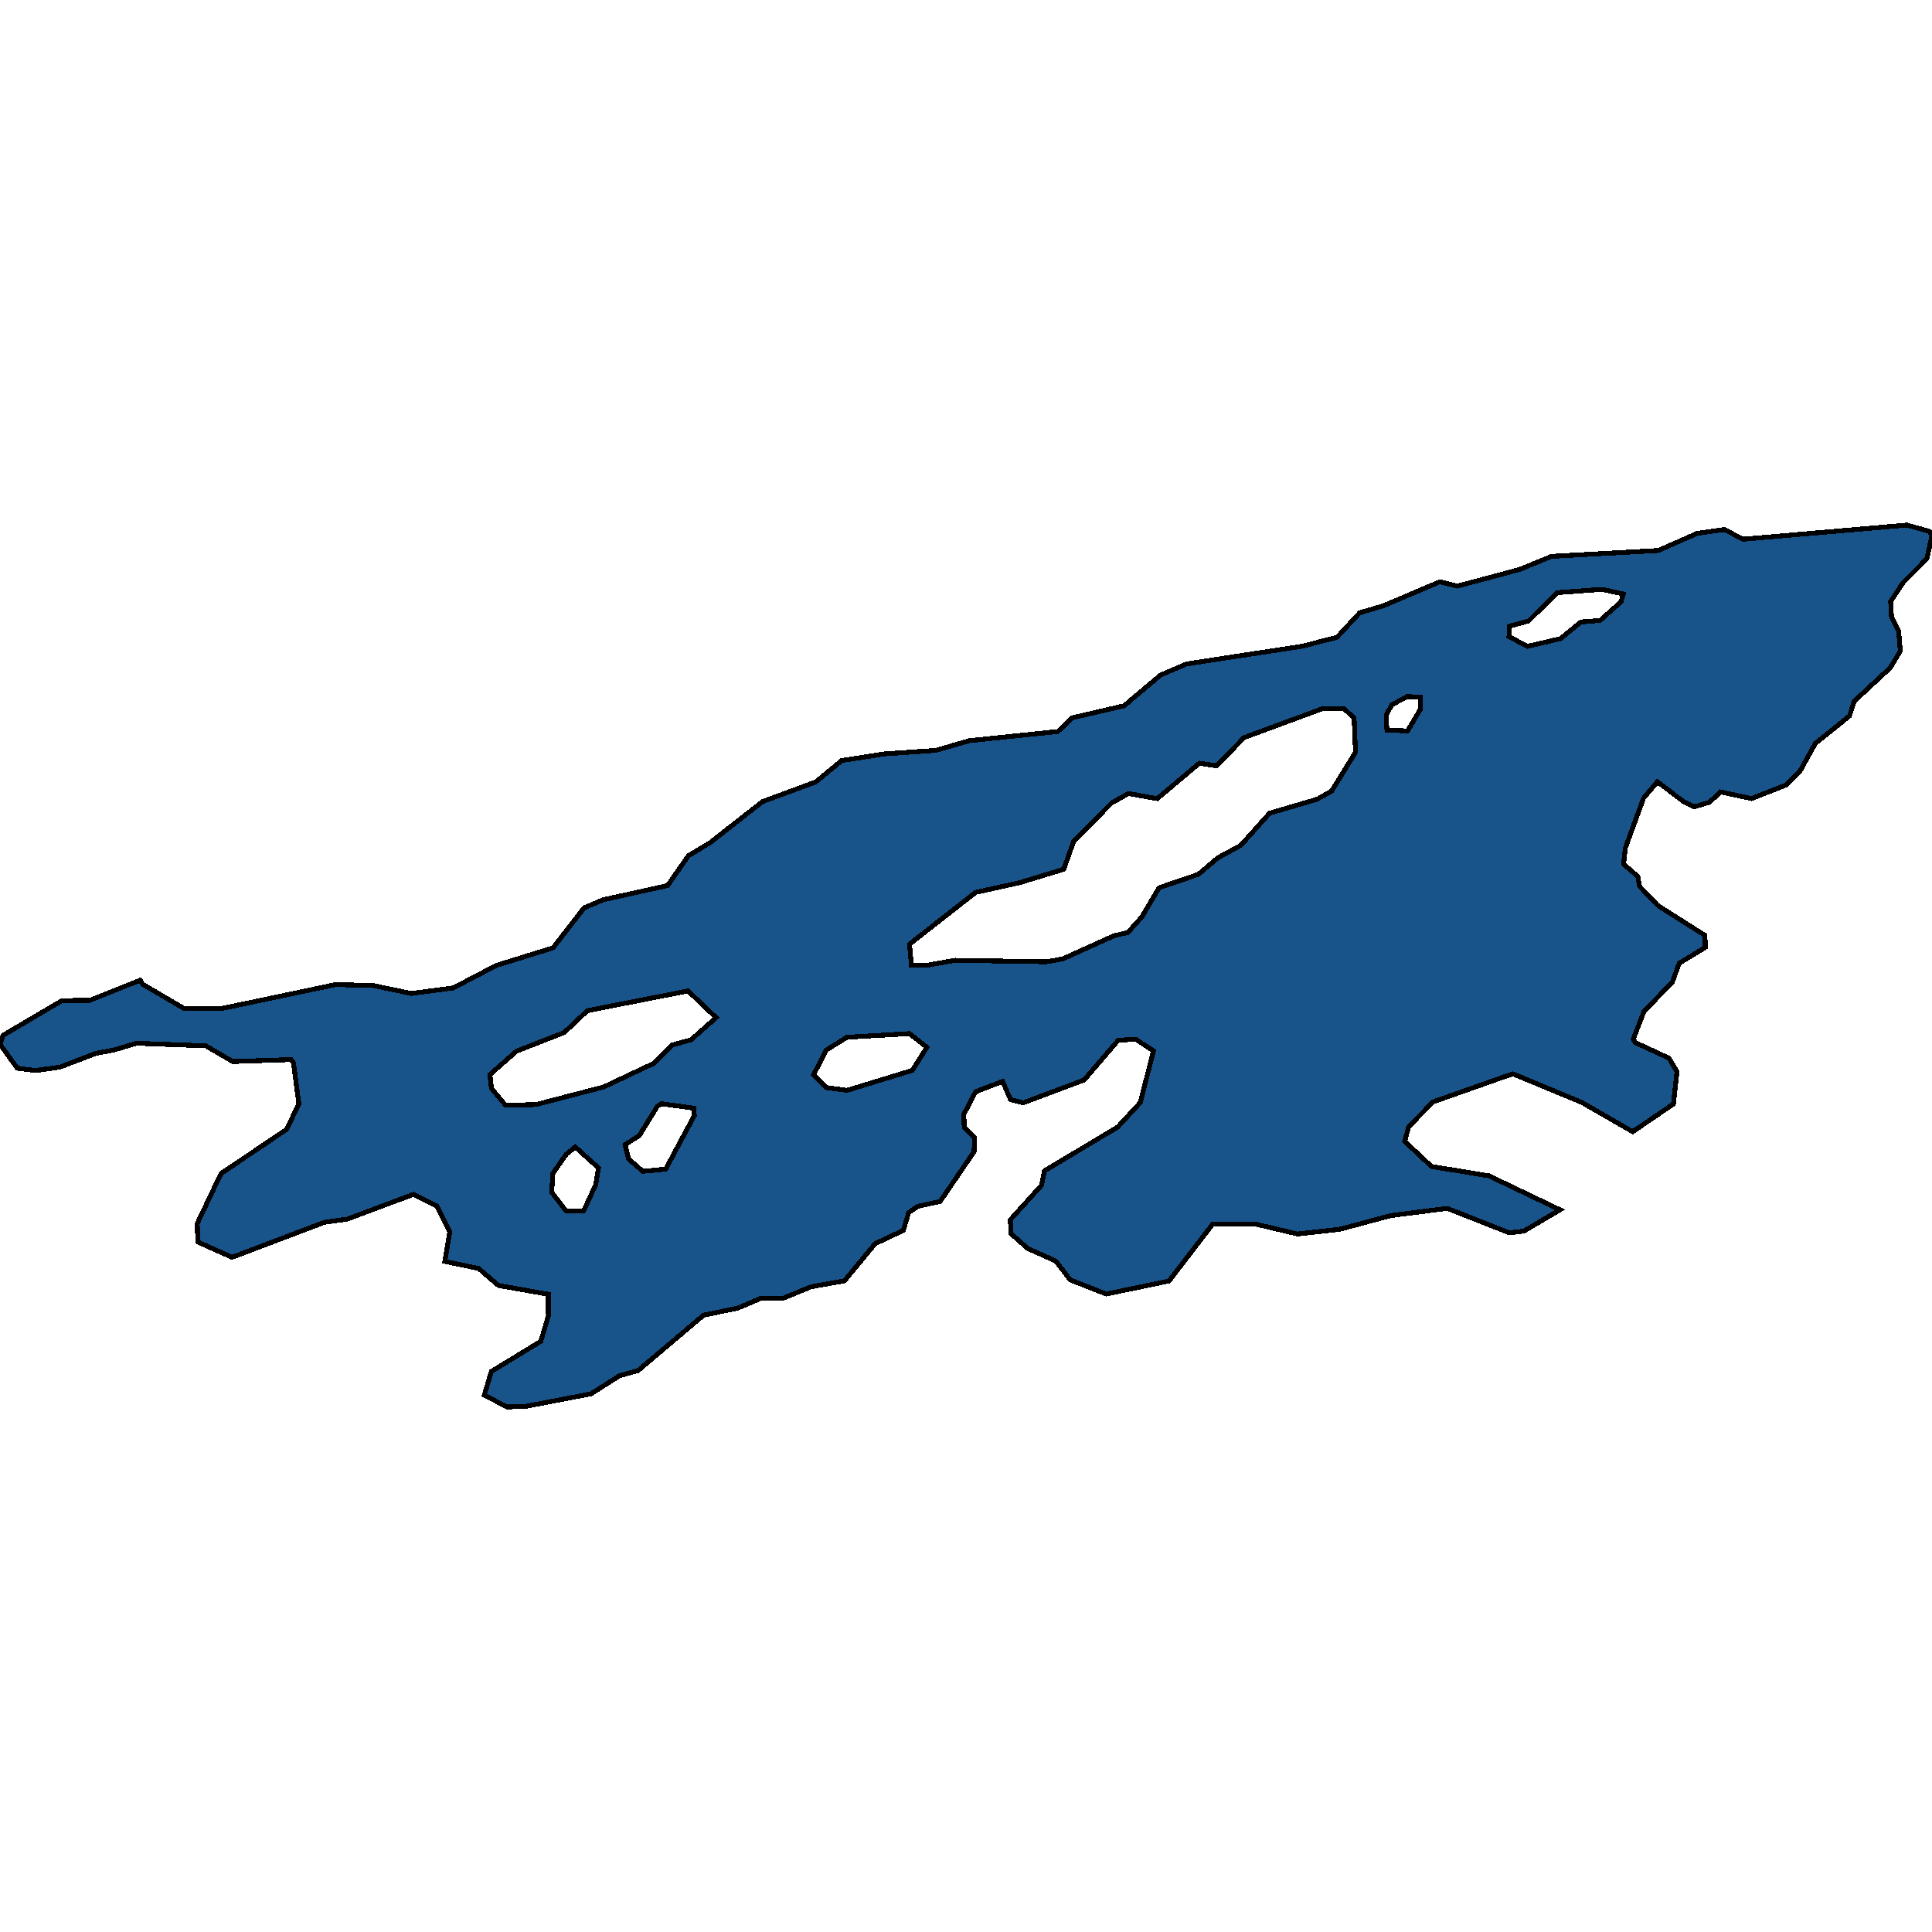<svg xmlns="http://www.w3.org/2000/svg" width="400" height="400"><path style="stroke: black; fill: #18548a; shape-rendering: crispEdges; stroke-width: 1px;" d="M322.988,250.476L315.489,254.892L312.469,255.234L299.64,250.18L287.966,251.672L277.304,254.526L268.618,255.487L259.776,253.392L251.11,253.386L242.035,265.217L229.034,267.911L221.587,264.988L218.586,261.085L212.731,258.459L209.303,255.403L209.181,252.532L215.622,245.41L216.246,242.405L231.396,233.352L236.083,228.279L238.811,217.571L235.109,215.143L231.495,215.398L224.471,223.587L211.833,228.337L209.208,227.645L207.58,223.885L201.991,226.034L199.546,230.712L199.634,233.395L201.745,235.527L201.681,238.433L194.648,248.745L190.014,249.76L188.126,251.061L187.042,254.724L181.179,257.502L174.837,265.184L167.93,266.41L162.187,268.779L157.389,268.859L152.733,270.843L145.673,272.29L132.109,283.762L128.255,284.832L122.371,288.577L108.779,291.185L104.945,291.288L100.276,288.837L101.722,283.952L111.974,277.696L113.541,272.403L113.526,267.968L103.19,266.141L99.103,262.624L92.106,261.165L93.133,255.004L90.459,249.692L85.603,247.276L71.88,252.415L67.18,253.057L48.056,260.313L40.948,257.14L40.845,253.3L45.756,242.977L59.344,233.811L61.877,228.538L60.761,220.057L60.254,219.376L48.196,219.782L42.614,216.53L28.269,215.993L23.515,217.417L19.969,218.049L12.393,220.938L7.319,221.646L3.574,221.154L0,216.197L0.635,214.349L12.841,207.162L18.607,207.102L29.037,202.935L29.576,203.803L38.17,208.833L45.682,208.849L69.445,203.855L77.176,204.025L85.173,205.69L93.827,204.538L102.819,199.856L114.502,196.238L120.931,187.958L124.873,186.295L138.216,183.346L142.517,177.182L147.039,174.451L157.864,165.969L168.889,161.892L174.267,157.464L183.075,156.094L193.729,155.359L200.692,153.352L219.033,151.448L221.997,148.608L232.727,146.126L240.269,139.772L245.639,137.469L269.638,133.791L276.82,131.938L281.508,126.865L286.45,125.409L298.091,120.451L301.716,121.35L314.588,117.911L321.232,115.19L343.354,113.969L351.393,110.423L357.028,109.618L360.851,111.641L394.804,108.712L399.461,110.009L400,110.878L398.926,115.698L394.017,120.618L391.437,124.547L391.625,127.793L393.088,130.621L393.44,134.801L391.354,138.257L383.91,145.171L382.912,148.24L375.83,153.931L372.767,159.49L369.836,162.515L362.631,165.335L356.227,163.962L353.911,166.109L350.803,167.045L348.484,165.913L343.145,161.846L340.28,165.246L336.517,175.558L336.145,178.902L339.1,181.465L339.464,183.523L343.244,187.48L353,193.661L353.056,196.157L347.664,199.428L346.239,203.346L340.376,209.399L338.128,215.198L338.633,215.88L345.554,219.09L347.202,221.883L346.458,228.573L338.038,234.309L327.536,228.263L313.2,222.317L296.707,228.135L291.647,233.274L290.835,236.311L296.374,241.502L308.268,243.442ZM188.308,195.478L188.695,199.848L191.782,199.878L197.756,198.816L216.68,199.125L220.04,198.528L230.559,193.768L233.514,193.052L236.411,189.837L239.966,183.805L248.136,181.006L252.154,177.593L256.897,175.016L262.847,168.367L272.731,165.456L275.706,163.771L280.644,155.758L280.355,148.672L278.278,146.727L273.665,146.772L257.576,152.712L251.869,158.547L248.309,158.022L239.593,165.353L233.628,164.291L230.125,166.263L222.288,174.212L220.226,179.979L211.09,182.757L202.009,184.753ZM101.431,222.478L101.741,225.316L104.677,228.845L111.002,228.685L124.991,225.044L135.476,220.097L139.24,216.341L143.094,215.271L148.253,210.691L142.46,205.161L121.618,209.247L116.833,213.762L106.929,217.643ZM168.447,222.535L171.031,225.163L175.369,225.744L188.886,221.609L191.893,216.833L188.309,213.997L175.35,214.752L171.014,217.452ZM312.42,131.798L316.243,133.822L323.085,132.222L327.291,128.777L331.278,128.456L335.604,124.603L336.087,122.974L331.682,122.019L322.367,122.705L316.471,128.573L312.429,129.676ZM129.416,236.988L130.131,239.948L133.088,242.508L137.821,242.053L143.754,230.971L143.676,229.442L136.965,228.512L136.098,229.051L132.357,235.116ZM114.212,246.823L117.214,250.727L120.859,250.659L123.359,245.2L123.916,241.823L119.103,237.468L117.249,238.956L114.484,242.917ZM286.989,148.075L287.144,151.133L291.417,151.341L294.084,146.817L294.028,144.319L291.314,144.222L288.152,145.941Z"></path></svg>